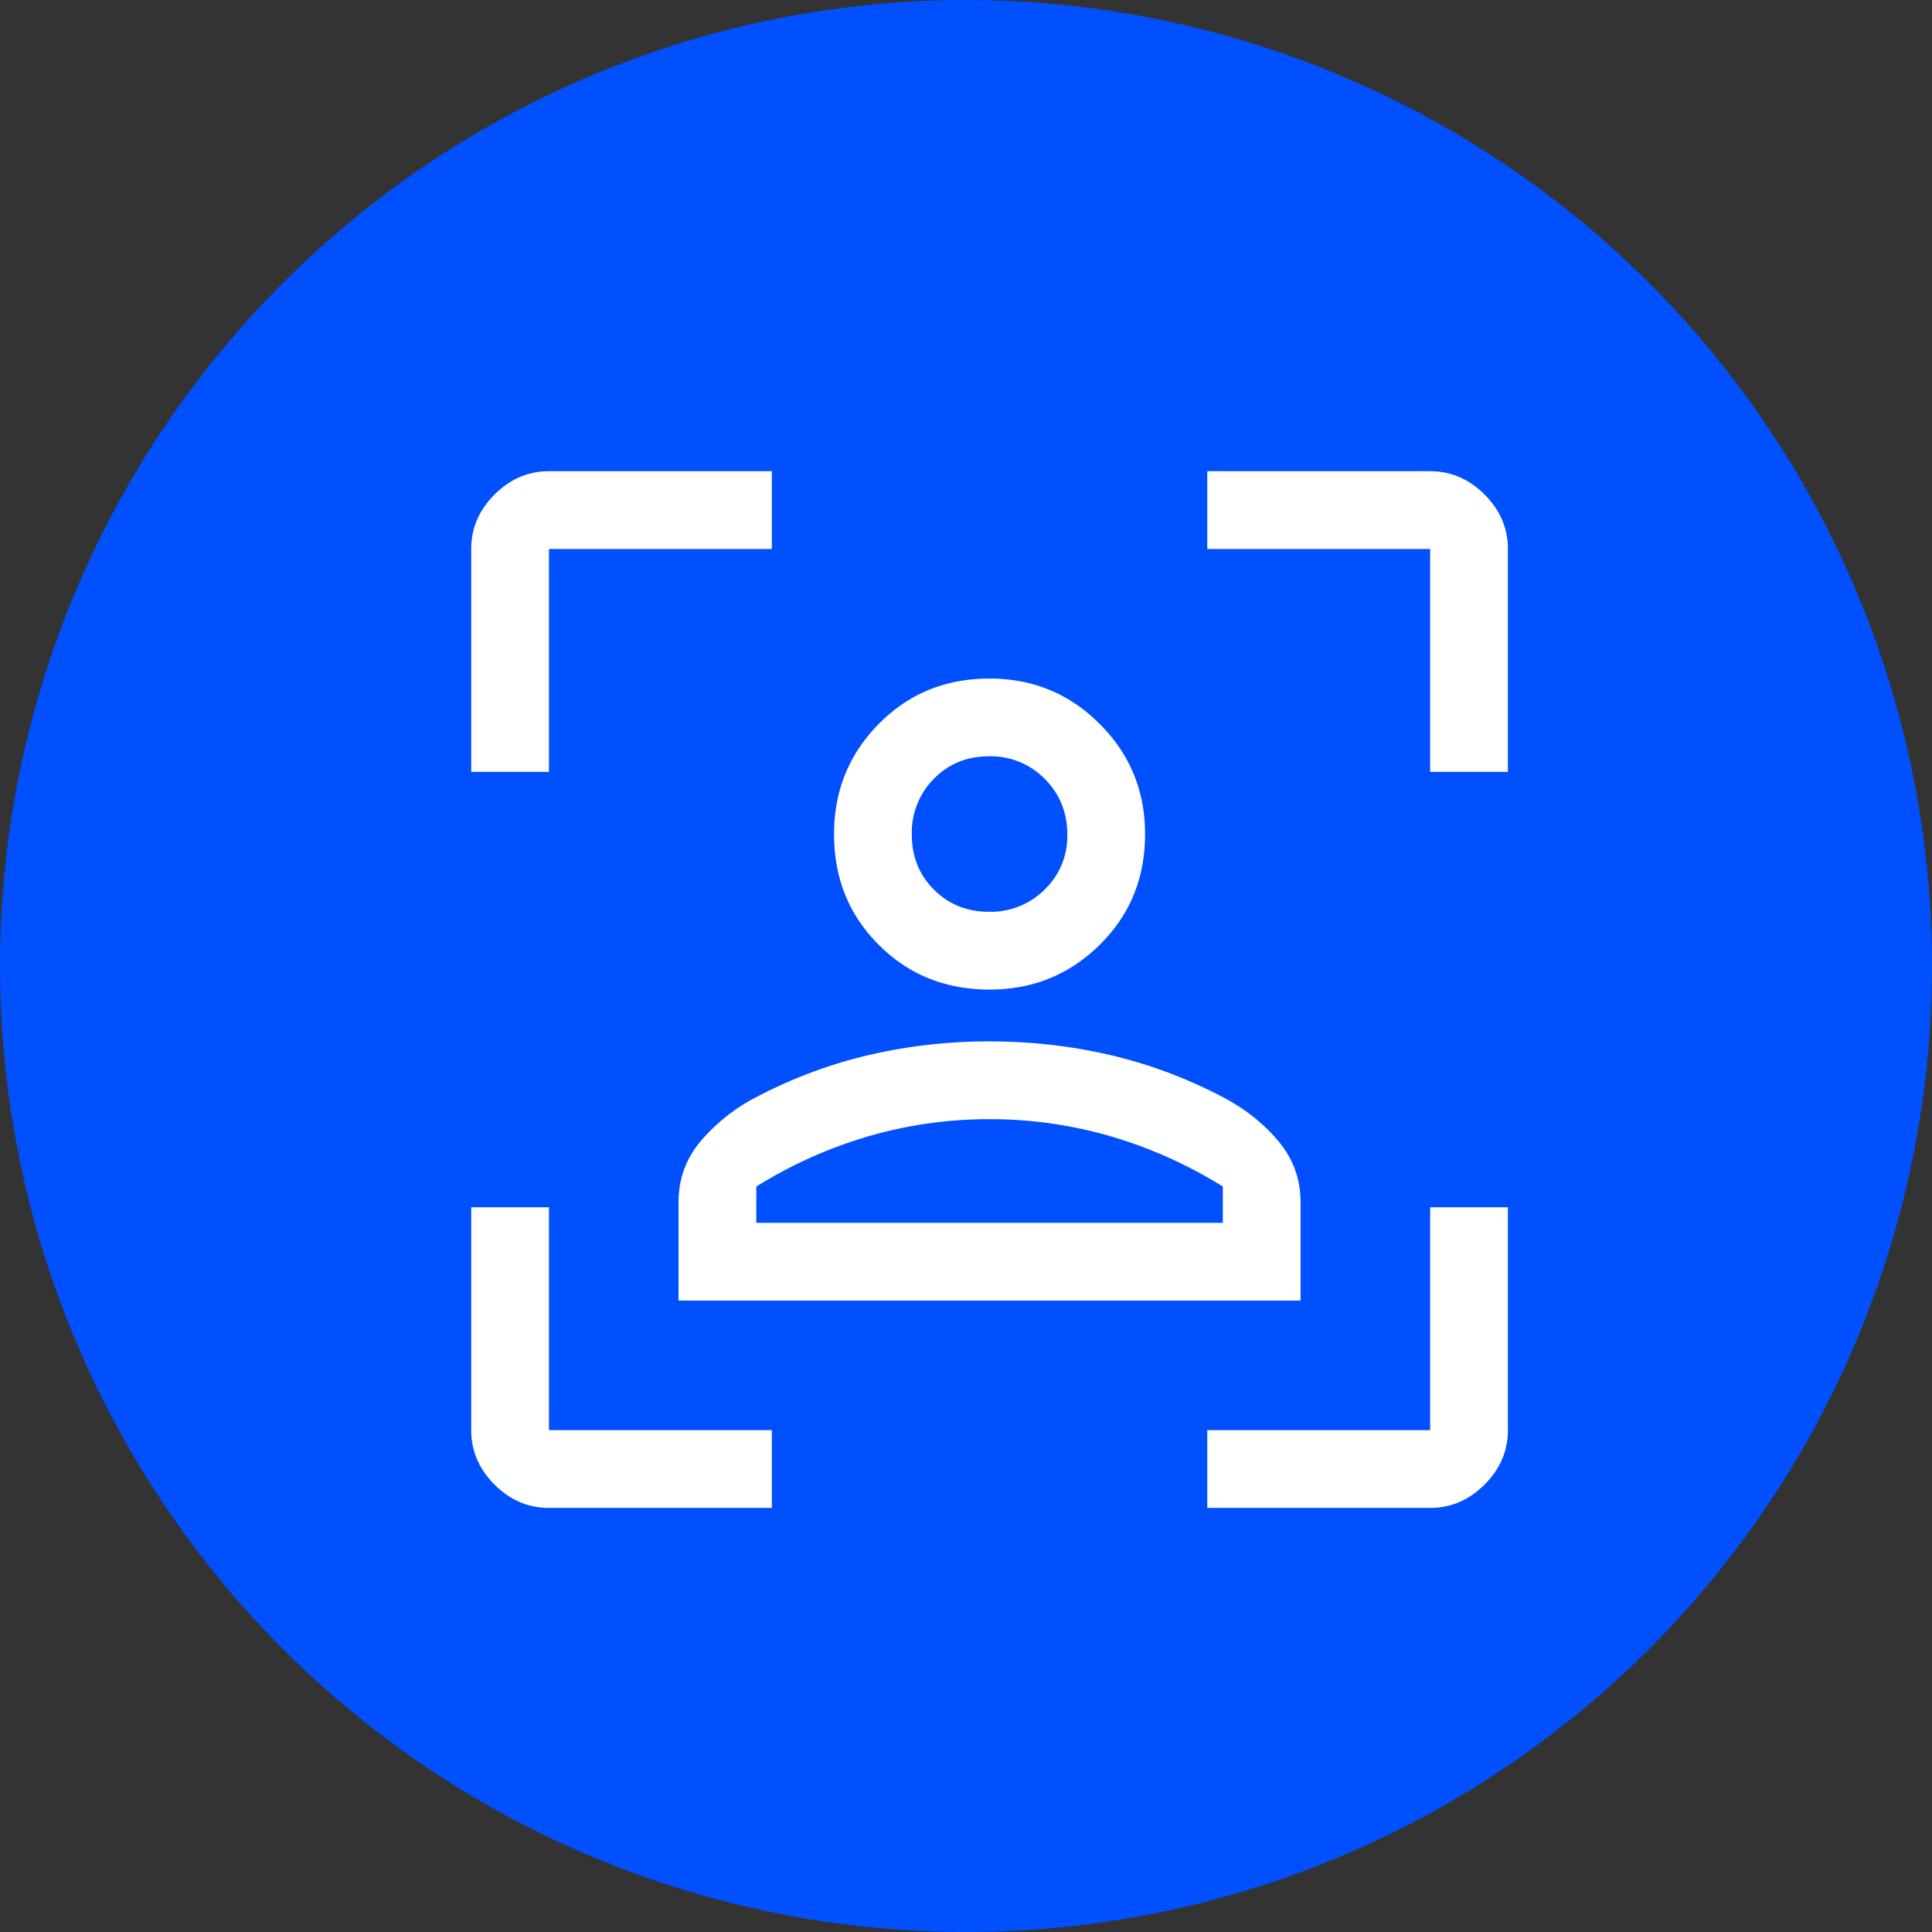 <svg xmlns="http://www.w3.org/2000/svg" width="41" height="41" fill="none" viewBox="0 0 41 41"><rect x="0" y="0" width="41" height="41" fill="#333333" stroke="none"/><circle cx="20.5" cy="20.5" r="20.5" fill="#0050FF"/><path fill="#fff" d="M11.65 32q-.66 0-1.155-.495T10 30.35v-4.73h1.65v4.73h4.73V32zM10 16.38v-4.73q0-.66.495-1.155T11.65 10h4.73v1.65h-4.73v4.73zM25.62 32v-1.65h4.73v-4.73H32v4.73q0 .66-.495 1.155T30.35 32zm4.73-15.62v-4.73h-4.73V10h4.73q.66 0 1.155.495T32 11.65v4.73zM21 21q-1.403 0-2.351-.949-.95-.948-.949-2.351 0-1.376.949-2.337.948-.963 2.351-.963 1.376 0 2.337.963.963.962.963 2.337 0 1.403-.963 2.351-.962.95-2.337.949m-.01-1.65a1.62 1.62 0 0 0 1.179-.472 1.57 1.57 0 0 0 .481-1.168q0-.698-.477-1.179a1.6 1.6 0 0 0-1.183-.481q-.704 0-1.172.477a1.62 1.62 0 0 0-.468 1.183q0 .704.472 1.172t1.168.468M14.4 27.6v-2.09q0-.742.481-1.306a3.9 3.9 0 0 1 1.169-.922q1.155-.604 2.39-.893a11.2 11.2 0 0 1 2.558-.289q1.322 0 2.56.289 1.237.288 2.392.893.687.358 1.169.922.48.564.481 1.306v2.09zm6.6-3.85q-1.308 0-2.551.358a9.6 9.6 0 0 0-2.399 1.072v.77h9.9v-.77a9.6 9.6 0 0 0-2.399-1.072A9.2 9.2 0 0 0 21 23.75m0 2.2h4.95-9.9z"/></svg>